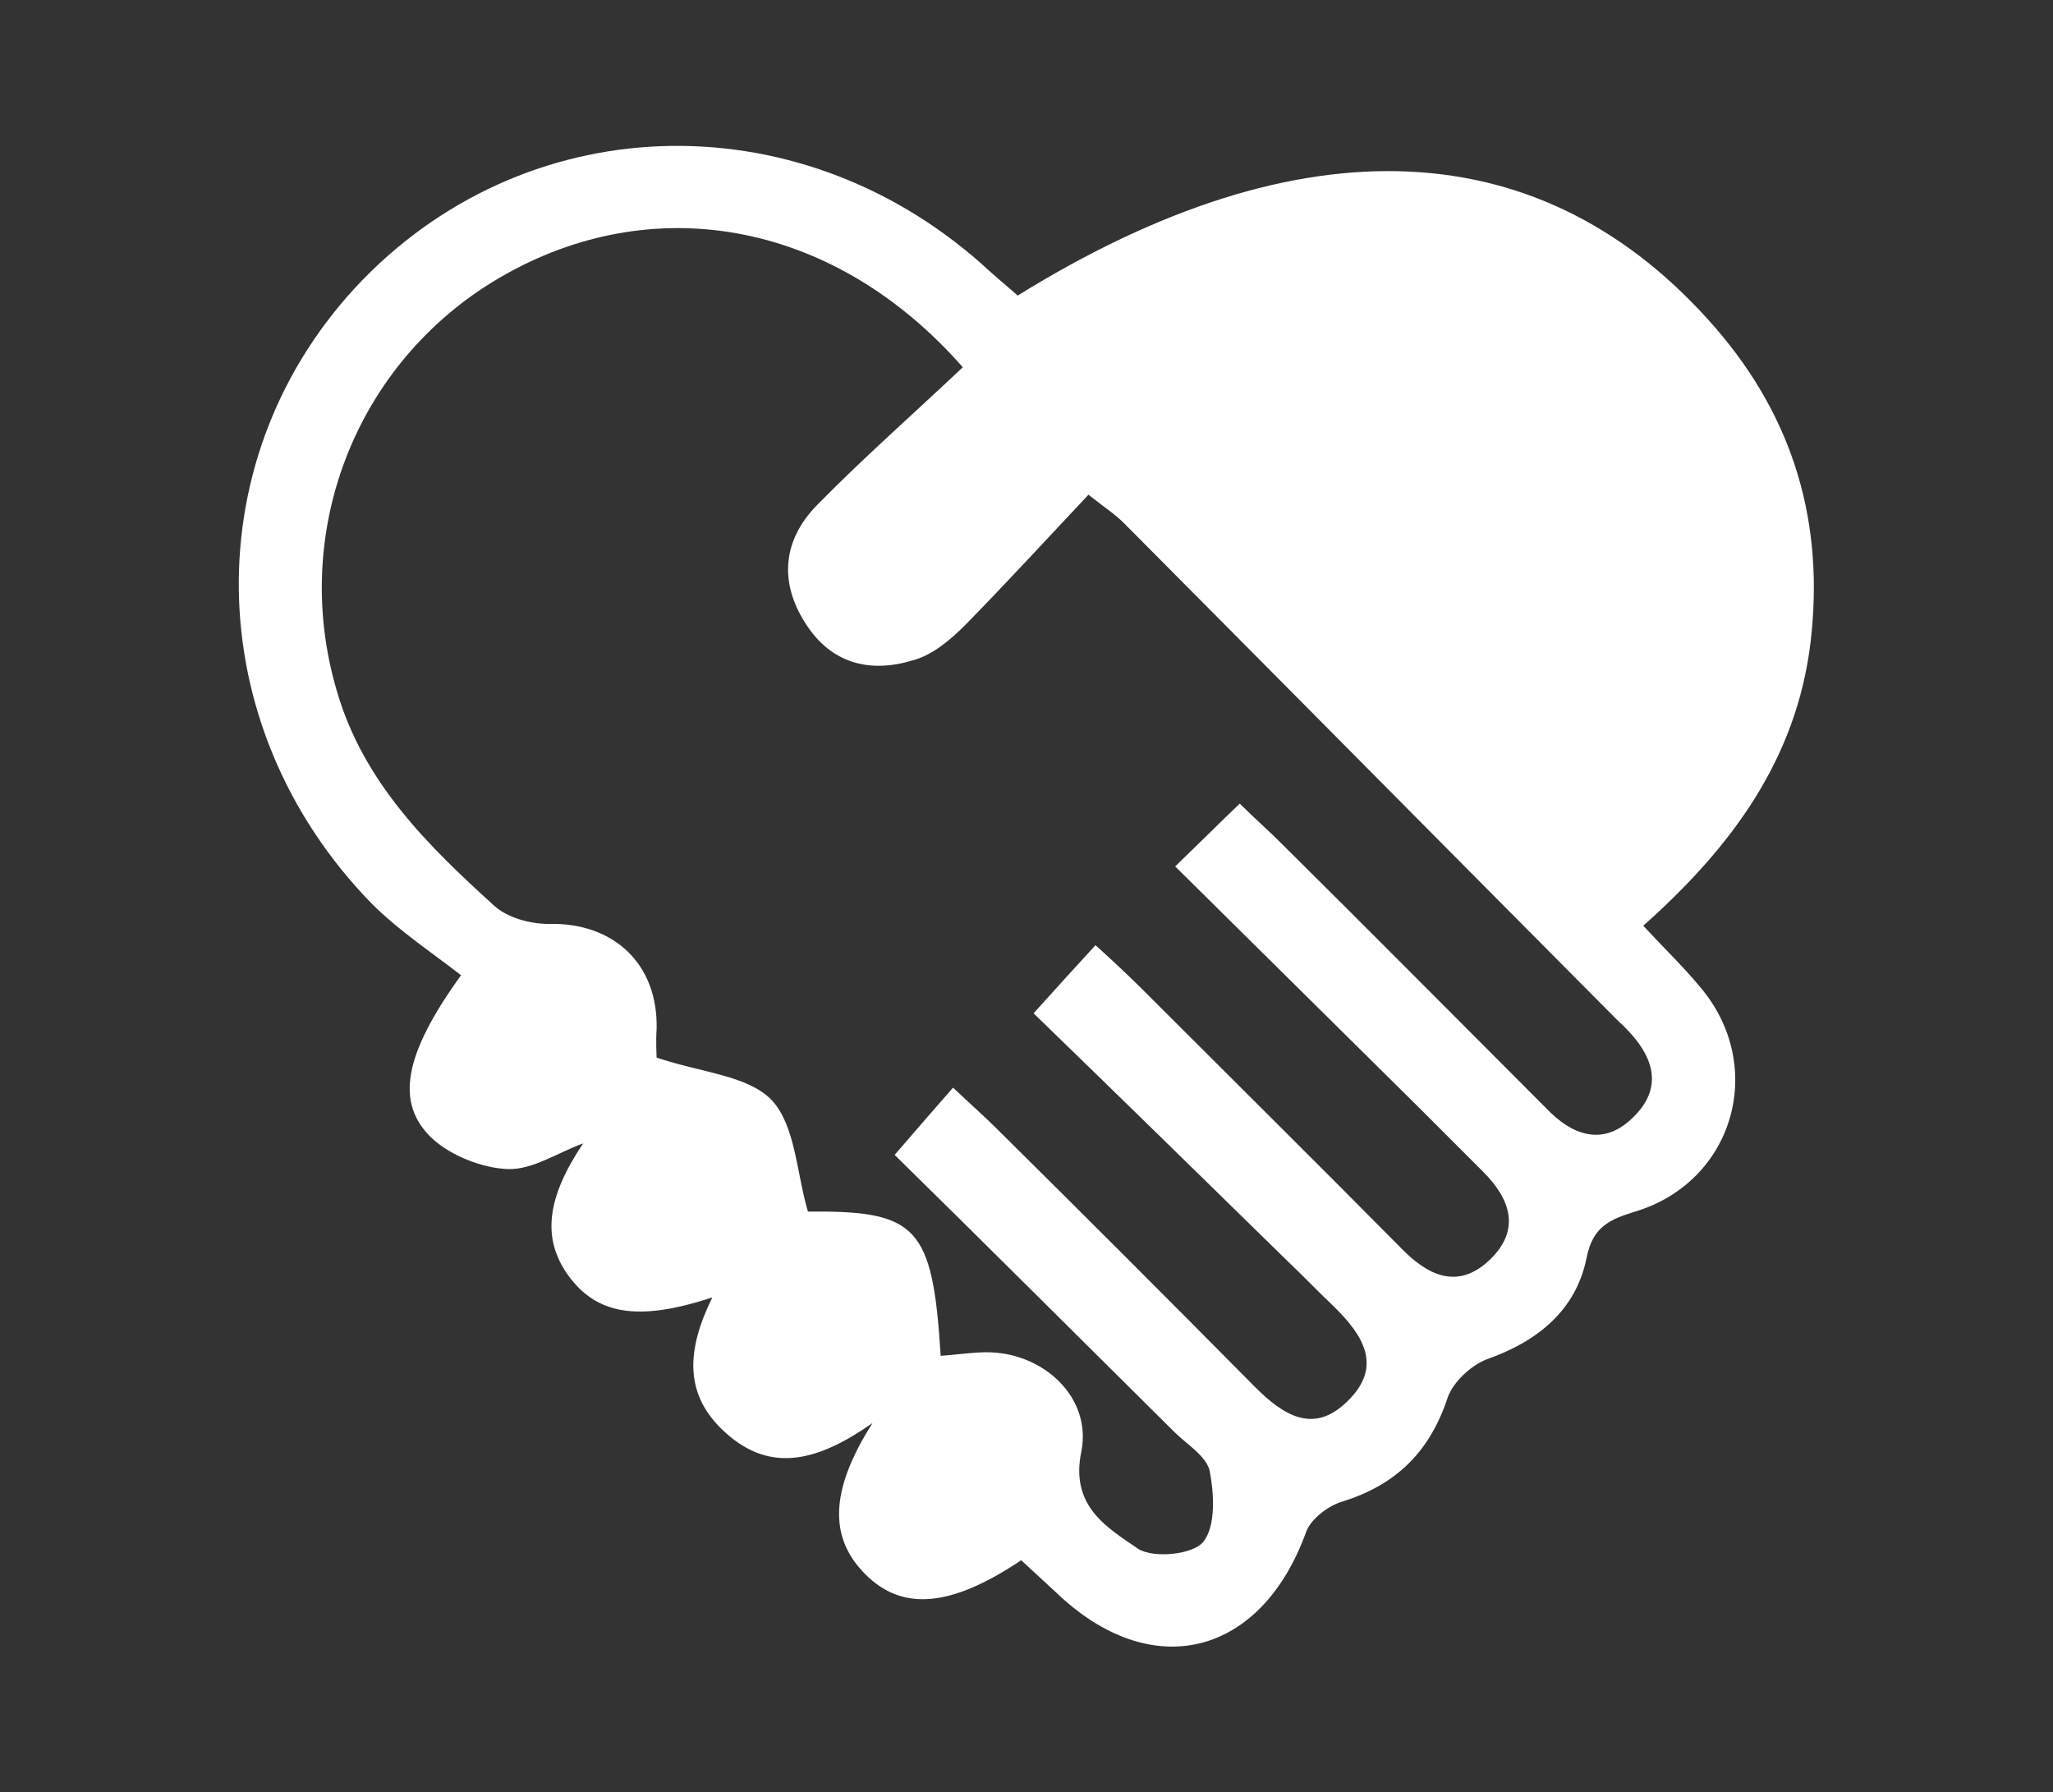 <?xml version="1.0" encoding="utf-8"?>
<!-- Generator: Adobe Illustrator 19.0.0, SVG Export Plug-In . SVG Version: 6.00 Build 0)  -->
<svg version="1.1" id="Layer_1" xmlns="http://www.w3.org/2000/svg" xmlns:xlink="http://www.w3.org/1999/xlink" x="0px" y="0px"
	 viewBox="16 -1.5 232 202.5" style="enable-background:new 16 -1.5 232 202.5;" xml:space="preserve">
<rect x="16" y="-1.5" width="232" height="202.5" fill="#333333" stroke="none"/>
<style type="text/css">
	.st0{fill:#FFFFFF;}
</style>
<g>
	<path class="st0" d="M96.5,145.1c-8.5,2.8-13.1,1.9-16.3-2.5c-3-4.2-2.4-8.8,1.7-14.9c-2.8,1-5.7,3-8.5,2.9
		c-2.9-0.1-6.4-1.5-8.5-3.4c-4.3-4-3.3-9.5,3.2-18.5c-3.2-2.5-7-5-10.1-8.1c-19.7-20.2-20-50.9-1-70.5c19.3-19.8,50.1-20.2,70.9-0.9
		c1,0.9,2.1,1.8,3.1,2.7c32.1-19.9,59.5-18.7,78.9,3.7c8.8,10.2,12.3,22,10.7,35.5c-1.6,13.2-8.9,23.1-18.9,32
		c2.3,2.5,4.5,4.6,6.4,6.9c7.6,8.9,3.9,22-7.3,25.4c-2.9,0.9-4.8,1.7-5.5,5.2c-1.2,6-5.6,9.5-11.3,11.5c-1.8,0.7-3.8,2.6-4.4,4.3
		c-2,6.1-5.8,9.9-12,11.8c-1.6,0.5-3.5,2-4,3.4c-5.1,14.1-17.5,17.2-28.3,6.8c-1.3-1.2-2.6-2.4-3.9-3.6c-7.9,5.3-13.4,5.8-17.6,1.6
		c-4.1-4.1-4.1-9.4,0.8-17.1c-6,4.2-11.4,5.8-16.6,1.1C93.2,156.1,93.6,151,96.5,145.1z M122.3,151.7c1.7-0.1,3.5-0.4,5.2-0.4
		c6.4,0,11.9,5.1,10.7,11.2c-1.3,6.2,2.9,8.6,6.4,11c1.7,1.1,6.2,0.7,7.4-0.8c1.4-1.8,1.2-5.4,0.7-8c-0.4-1.7-2.6-3-4-4.4
		c-10.6-10.5-21.1-21-31.6-31.3c2.5-2.9,4.4-5.1,6.6-7.6c2,1.9,3.5,3.2,4.9,4.6c9.8,9.7,19.5,19.4,29.2,29.2
		c3.2,3.2,6.6,5.4,10.4,1.7c4.2-4,1.8-7.6-1.6-10.9c-1.8-1.7-3.4-3.4-5.2-5.1c-9.5-9.3-19-18.6-28.6-27.9c2.7-3,4.7-5.2,7-7.7
		c2.2,2,3.8,3.5,5.3,5c9.7,9.7,19.5,19.4,29.2,29.2c3,3.1,6.4,4.8,10,1.4c3.6-3.4,2.4-6.9-0.7-10c-2.4-2.4-4.9-4.9-7.3-7.3
		c-9-8.9-18-17.8-27.5-27.2c2.8-2.7,4.9-4.8,7.3-7.1c1.7,1.7,3.2,3,4.6,4.4c10.2,10.1,20.3,20.3,30.5,30.5c3.1,3,6.5,3.6,9.6,0.3
		c2.9-3,2.2-6.2-0.5-9.2c-0.4-0.4-0.8-0.9-1.3-1.3c-18.7-18.8-37.3-37.6-56-56.4c-1-1-2.1-1.7-4-3.2c-4.7,5-9.2,9.9-13.9,14.7
		c-1.7,1.7-3.7,3.4-5.9,4c-4.9,1.5-9.3,0.4-12.2-4.2c-3-4.7-2.5-9.4,1.3-13.3c5.3-5.4,11.1-10.5,16.5-15.6
		c-14.3-16.3-34.4-20.1-51.5-10.6c-16.8,9.3-24.7,28.9-19.2,47.3c3,10.2,10.2,17.3,17.7,24.1c1.5,1.4,4.1,2.1,6.2,2.1
		c7.3-0.2,12.4,4.5,12.2,11.9c-0.1,1.5,0,3,0,3.2c5,1.7,10.3,2,13,4.8c2.7,2.9,2.8,8.2,4.1,12.6C119.6,135.3,121.4,137,122.3,151.7z
		"/>
</g>
</svg>

